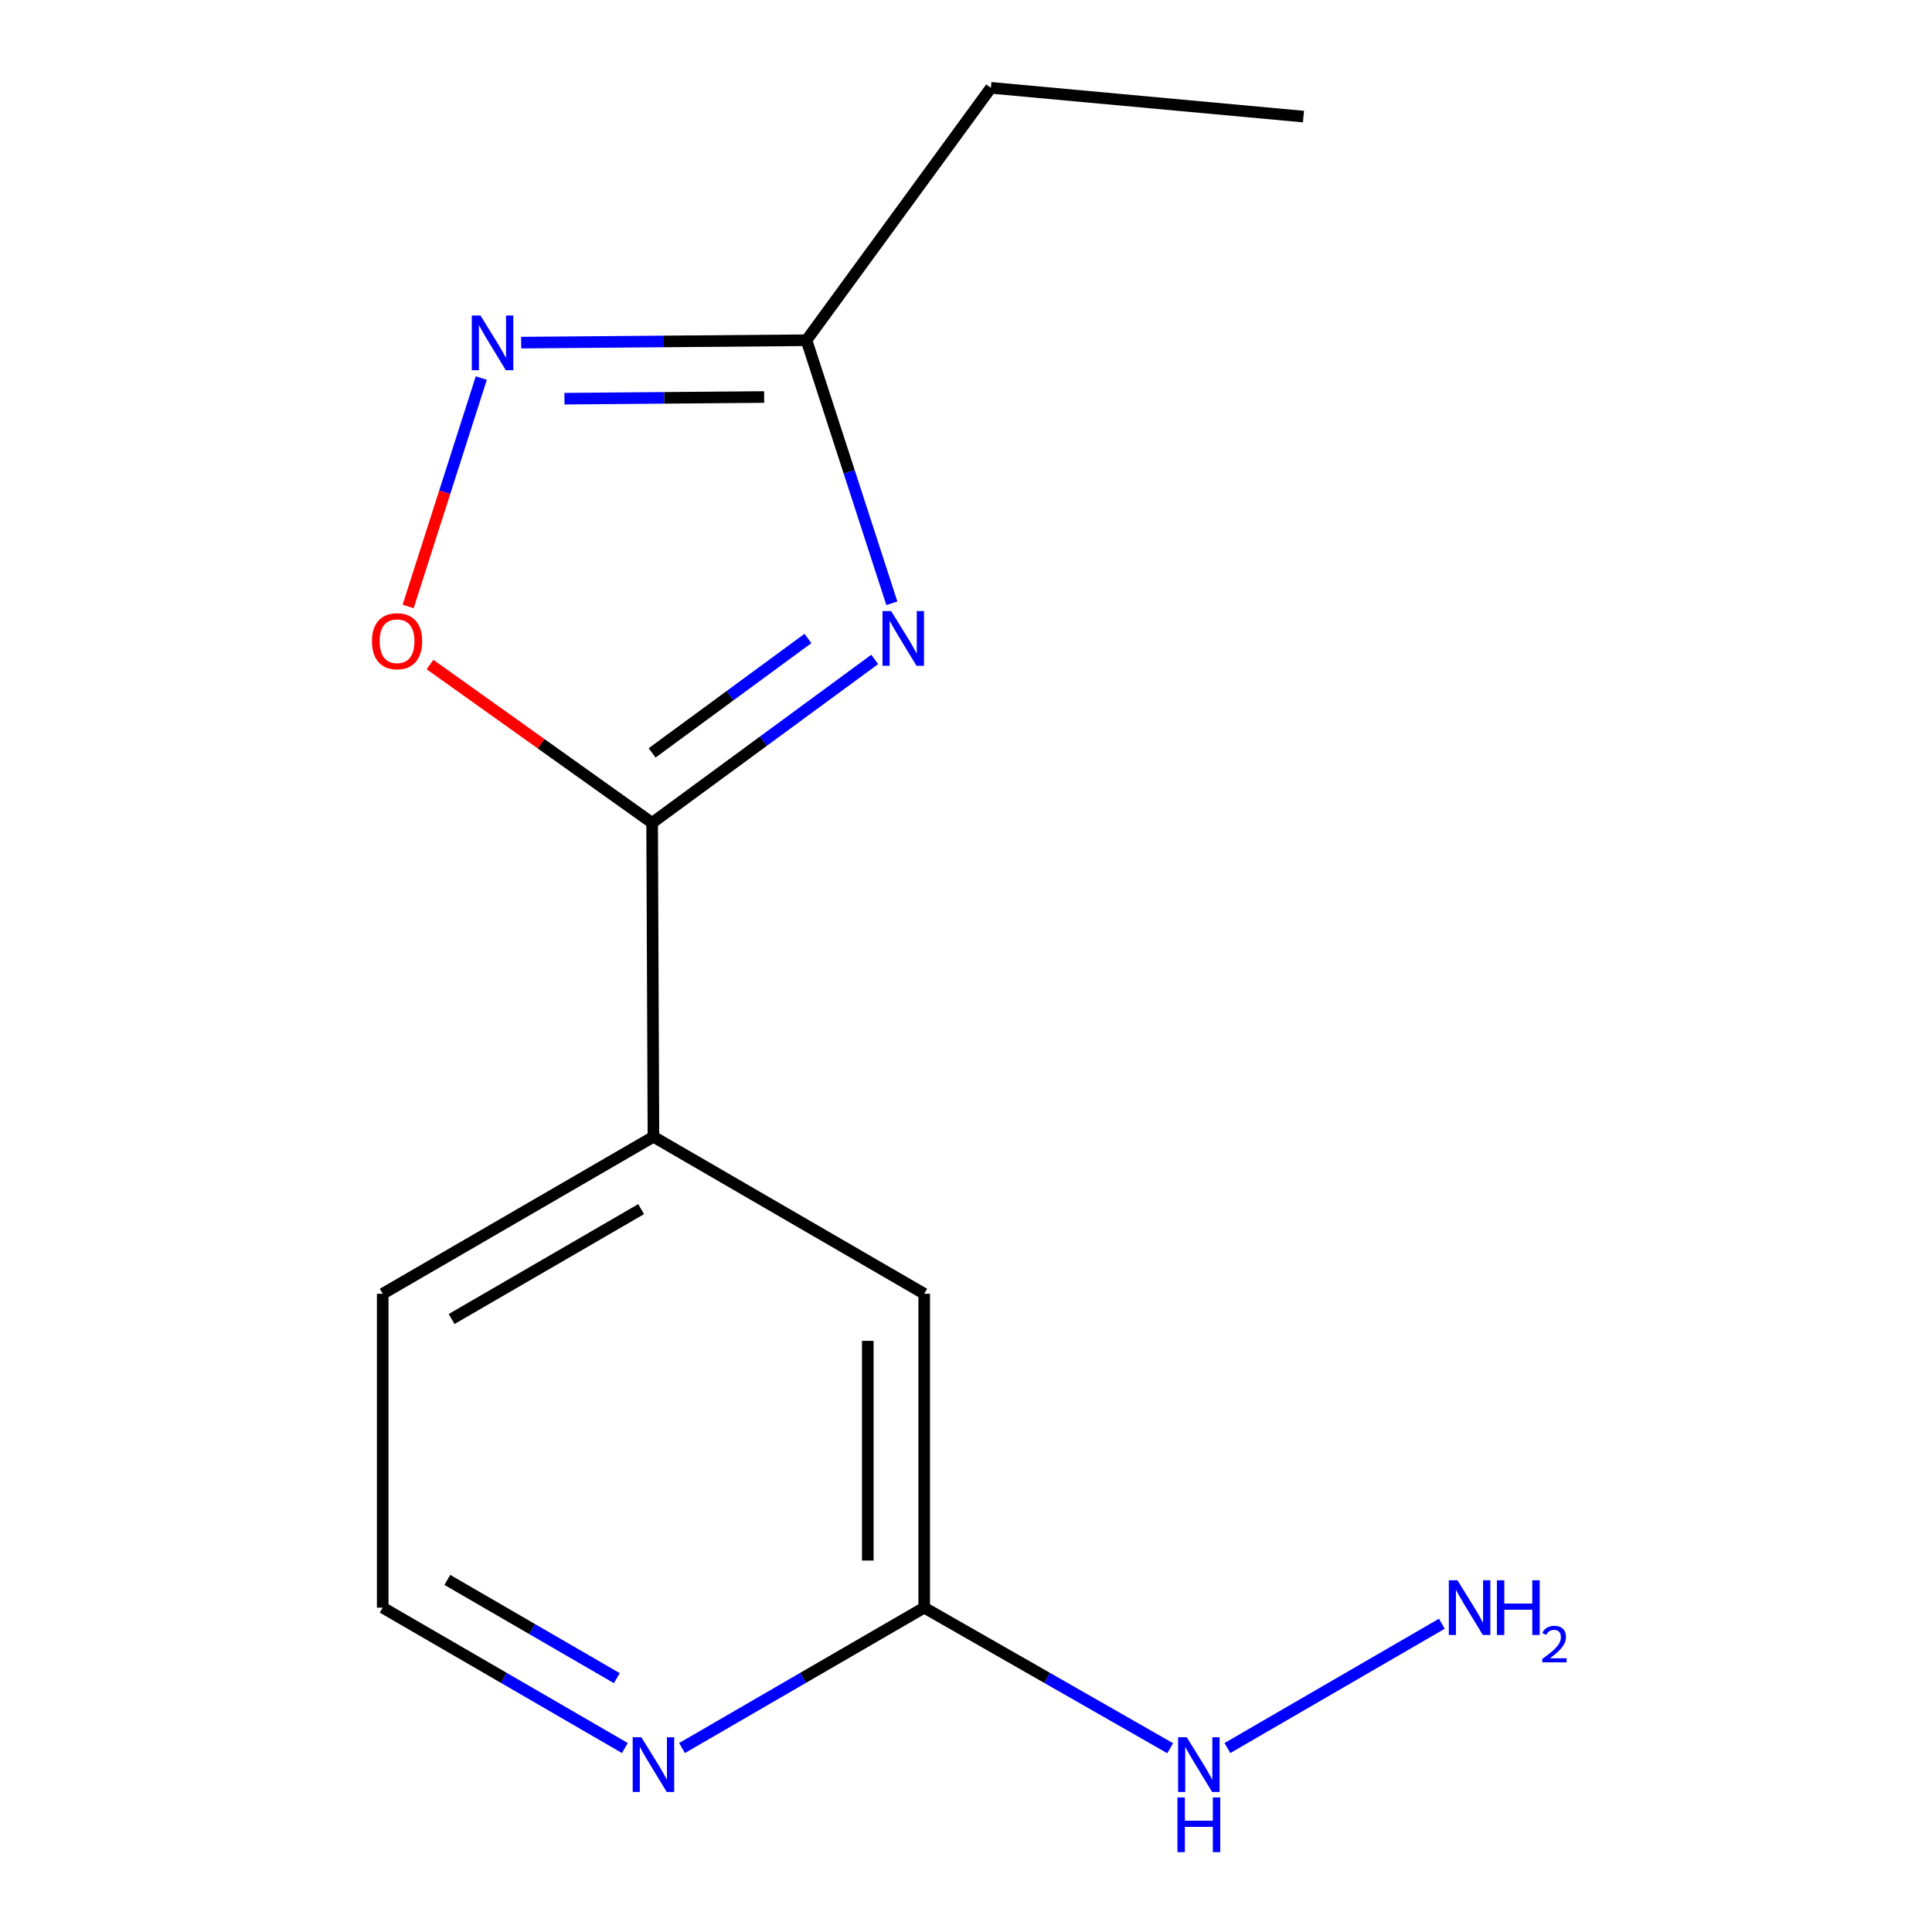<?xml version='1.0' encoding='iso-8859-1'?>
<svg version='1.1' baseProfile='full'
              xmlns='http://www.w3.org/2000/svg'
                      xmlns:rdkit='http://www.rdkit.org/xml'
                      xmlns:xlink='http://www.w3.org/1999/xlink'
                  xml:space='preserve'
width='1000px' height='1000px' viewBox='0 0 1000 1000'>
<!-- END OF HEADER -->
<rect style='opacity:1.0;fill:#FFFFFF;stroke:none' width='1000' height='1000' x='0' y='0'> </rect>
<path class='bond-0' d='M 452.757,341.314 L 395.148,383.617' style='fill:none;fill-rule:evenodd;stroke:#0000FF;stroke-width:6px;stroke-linecap:butt;stroke-linejoin:miter;stroke-opacity:1' />
<path class='bond-0' d='M 395.148,383.617 L 337.539,425.92' style='fill:none;fill-rule:evenodd;stroke:#000000;stroke-width:6px;stroke-linecap:butt;stroke-linejoin:miter;stroke-opacity:1' />
<path class='bond-0' d='M 418.192,330.469 L 377.865,360.081' style='fill:none;fill-rule:evenodd;stroke:#0000FF;stroke-width:6px;stroke-linecap:butt;stroke-linejoin:miter;stroke-opacity:1' />
<path class='bond-0' d='M 377.865,360.081 L 337.538,389.693' style='fill:none;fill-rule:evenodd;stroke:#000000;stroke-width:6px;stroke-linecap:butt;stroke-linejoin:miter;stroke-opacity:1' />
<path class='bond-3' d='M 461.617,312.25 L 439.526,244.18' style='fill:none;fill-rule:evenodd;stroke:#0000FF;stroke-width:6px;stroke-linecap:butt;stroke-linejoin:miter;stroke-opacity:1' />
<path class='bond-3' d='M 439.526,244.18 L 417.434,176.11' style='fill:none;fill-rule:evenodd;stroke:#000000;stroke-width:6px;stroke-linecap:butt;stroke-linejoin:miter;stroke-opacity:1' />
<path class='bond-2' d='M 337.539,425.92 L 280.056,384.945' style='fill:none;fill-rule:evenodd;stroke:#000000;stroke-width:6px;stroke-linecap:butt;stroke-linejoin:miter;stroke-opacity:1' />
<path class='bond-2' d='M 280.056,384.945 L 222.573,343.969' style='fill:none;fill-rule:evenodd;stroke:#FF0000;stroke-width:6px;stroke-linecap:butt;stroke-linejoin:miter;stroke-opacity:1' />
<path class='bond-4' d='M 337.539,425.92 L 338.22,588.388' style='fill:none;fill-rule:evenodd;stroke:#000000;stroke-width:6px;stroke-linecap:butt;stroke-linejoin:miter;stroke-opacity:1' />
<path class='bond-1' d='M 269.752,177.349 L 343.593,176.73' style='fill:none;fill-rule:evenodd;stroke:#0000FF;stroke-width:6px;stroke-linecap:butt;stroke-linejoin:miter;stroke-opacity:1' />
<path class='bond-1' d='M 343.593,176.73 L 417.434,176.11' style='fill:none;fill-rule:evenodd;stroke:#000000;stroke-width:6px;stroke-linecap:butt;stroke-linejoin:miter;stroke-opacity:1' />
<path class='bond-1' d='M 292.15,206.362 L 343.838,205.929' style='fill:none;fill-rule:evenodd;stroke:#0000FF;stroke-width:6px;stroke-linecap:butt;stroke-linejoin:miter;stroke-opacity:1' />
<path class='bond-1' d='M 343.838,205.929 L 395.527,205.495' style='fill:none;fill-rule:evenodd;stroke:#000000;stroke-width:6px;stroke-linecap:butt;stroke-linejoin:miter;stroke-opacity:1' />
<path class='bond-14' d='M 249.118,195.685 L 230.184,254.802' style='fill:none;fill-rule:evenodd;stroke:#0000FF;stroke-width:6px;stroke-linecap:butt;stroke-linejoin:miter;stroke-opacity:1' />
<path class='bond-14' d='M 230.184,254.802 L 211.251,313.92' style='fill:none;fill-rule:evenodd;stroke:#FF0000;stroke-width:6px;stroke-linecap:butt;stroke-linejoin:miter;stroke-opacity:1' />
<path class='bond-11' d='M 417.434,176.11 L 512.887,45.455' style='fill:none;fill-rule:evenodd;stroke:#000000;stroke-width:6px;stroke-linecap:butt;stroke-linejoin:miter;stroke-opacity:1' />
<path class='bond-7' d='M 338.22,588.388 L 478.366,669.646' style='fill:none;fill-rule:evenodd;stroke:#000000;stroke-width:6px;stroke-linecap:butt;stroke-linejoin:miter;stroke-opacity:1' />
<path class='bond-12' d='M 338.22,588.388 L 198.09,669.646' style='fill:none;fill-rule:evenodd;stroke:#000000;stroke-width:6px;stroke-linecap:butt;stroke-linejoin:miter;stroke-opacity:1' />
<path class='bond-12' d='M 331.849,625.837 L 233.758,682.718' style='fill:none;fill-rule:evenodd;stroke:#000000;stroke-width:6px;stroke-linecap:butt;stroke-linejoin:miter;stroke-opacity:1' />
<path class='bond-5' d='M 478.366,832.114 L 478.366,669.646' style='fill:none;fill-rule:evenodd;stroke:#000000;stroke-width:6px;stroke-linecap:butt;stroke-linejoin:miter;stroke-opacity:1' />
<path class='bond-5' d='M 449.165,807.744 L 449.165,694.017' style='fill:none;fill-rule:evenodd;stroke:#000000;stroke-width:6px;stroke-linecap:butt;stroke-linejoin:miter;stroke-opacity:1' />
<path class='bond-8' d='M 478.366,832.114 L 542.028,868.497' style='fill:none;fill-rule:evenodd;stroke:#000000;stroke-width:6px;stroke-linecap:butt;stroke-linejoin:miter;stroke-opacity:1' />
<path class='bond-8' d='M 542.028,868.497 L 605.69,904.879' style='fill:none;fill-rule:evenodd;stroke:#0000FF;stroke-width:6px;stroke-linecap:butt;stroke-linejoin:miter;stroke-opacity:1' />
<path class='bond-15' d='M 478.366,832.114 L 415.688,868.449' style='fill:none;fill-rule:evenodd;stroke:#000000;stroke-width:6px;stroke-linecap:butt;stroke-linejoin:miter;stroke-opacity:1' />
<path class='bond-15' d='M 415.688,868.449 L 353.01,904.783' style='fill:none;fill-rule:evenodd;stroke:#0000FF;stroke-width:6px;stroke-linecap:butt;stroke-linejoin:miter;stroke-opacity:1' />
<path class='bond-6' d='M 323.431,904.782 L 260.76,868.448' style='fill:none;fill-rule:evenodd;stroke:#0000FF;stroke-width:6px;stroke-linecap:butt;stroke-linejoin:miter;stroke-opacity:1' />
<path class='bond-6' d='M 260.76,868.448 L 198.09,832.114' style='fill:none;fill-rule:evenodd;stroke:#000000;stroke-width:6px;stroke-linecap:butt;stroke-linejoin:miter;stroke-opacity:1' />
<path class='bond-6' d='M 319.275,868.62 L 275.406,843.186' style='fill:none;fill-rule:evenodd;stroke:#0000FF;stroke-width:6px;stroke-linecap:butt;stroke-linejoin:miter;stroke-opacity:1' />
<path class='bond-6' d='M 275.406,843.186 L 231.537,817.753' style='fill:none;fill-rule:evenodd;stroke:#000000;stroke-width:6px;stroke-linecap:butt;stroke-linejoin:miter;stroke-opacity:1' />
<path class='bond-9' d='M 635.313,904.782 L 746.291,840.441' style='fill:none;fill-rule:evenodd;stroke:#0000FF;stroke-width:6px;stroke-linecap:butt;stroke-linejoin:miter;stroke-opacity:1' />
<path class='bond-10' d='M 198.09,832.114 L 198.09,669.646' style='fill:none;fill-rule:evenodd;stroke:#000000;stroke-width:6px;stroke-linecap:butt;stroke-linejoin:miter;stroke-opacity:1' />
<path class='bond-13' d='M 512.887,45.455 L 674.674,60.347' style='fill:none;fill-rule:evenodd;stroke:#000000;stroke-width:6px;stroke-linecap:butt;stroke-linejoin:miter;stroke-opacity:1' />
<path  class='atom-0' d='M 461.269 316.307
L 470.549 331.307
Q 471.469 332.787, 472.949 335.467
Q 474.429 338.147, 474.509 338.307
L 474.509 316.307
L 478.269 316.307
L 478.269 344.627
L 474.389 344.627
L 464.429 328.227
Q 463.269 326.307, 462.029 324.107
Q 460.829 321.907, 460.469 321.227
L 460.469 344.627
L 456.789 344.627
L 456.789 316.307
L 461.269 316.307
' fill='#0000FF'/>
<path  class='atom-2' d='M 248.69 163.313
L 257.97 178.313
Q 258.89 179.793, 260.37 182.473
Q 261.85 185.153, 261.93 185.313
L 261.93 163.313
L 265.69 163.313
L 265.69 191.633
L 261.81 191.633
L 251.85 175.233
Q 250.69 173.313, 249.45 171.113
Q 248.25 168.913, 247.89 168.233
L 247.89 191.633
L 244.21 191.633
L 244.21 163.313
L 248.69 163.313
' fill='#0000FF'/>
<path  class='atom-3' d='M 192.52 331.893
Q 192.52 325.093, 195.88 321.293
Q 199.24 317.493, 205.52 317.493
Q 211.8 317.493, 215.16 321.293
Q 218.52 325.093, 218.52 331.893
Q 218.52 338.773, 215.12 342.693
Q 211.72 346.573, 205.52 346.573
Q 199.28 346.573, 195.88 342.693
Q 192.52 338.813, 192.52 331.893
M 205.52 343.373
Q 209.84 343.373, 212.16 340.493
Q 214.52 337.573, 214.52 331.893
Q 214.52 326.333, 212.16 323.533
Q 209.84 320.693, 205.52 320.693
Q 201.2 320.693, 198.84 323.493
Q 196.52 326.293, 196.52 331.893
Q 196.52 337.613, 198.84 340.493
Q 201.2 343.373, 205.52 343.373
' fill='#FF0000'/>
<path  class='atom-7' d='M 331.96 899.196
L 341.24 914.196
Q 342.16 915.676, 343.64 918.356
Q 345.12 921.036, 345.2 921.196
L 345.2 899.196
L 348.96 899.196
L 348.96 927.516
L 345.08 927.516
L 335.12 911.116
Q 333.96 909.196, 332.72 906.996
Q 331.52 904.796, 331.16 904.116
L 331.16 927.516
L 327.48 927.516
L 327.48 899.196
L 331.96 899.196
' fill='#0000FF'/>
<path  class='atom-9' d='M 614.263 899.196
L 623.543 914.196
Q 624.463 915.676, 625.943 918.356
Q 627.423 921.036, 627.503 921.196
L 627.503 899.196
L 631.263 899.196
L 631.263 927.516
L 627.383 927.516
L 617.423 911.116
Q 616.263 909.196, 615.023 906.996
Q 613.823 904.796, 613.463 904.116
L 613.463 927.516
L 609.783 927.516
L 609.783 899.196
L 614.263 899.196
' fill='#0000FF'/>
<path  class='atom-9' d='M 609.443 930.348
L 613.283 930.348
L 613.283 942.388
L 627.763 942.388
L 627.763 930.348
L 631.603 930.348
L 631.603 958.668
L 627.763 958.668
L 627.763 945.588
L 613.283 945.588
L 613.283 958.668
L 609.443 958.668
L 609.443 930.348
' fill='#0000FF'/>
<path  class='atom-10' d='M 754.393 817.954
L 763.673 832.954
Q 764.593 834.434, 766.073 837.114
Q 767.553 839.794, 767.633 839.954
L 767.633 817.954
L 771.393 817.954
L 771.393 846.274
L 767.513 846.274
L 757.553 829.874
Q 756.393 827.954, 755.153 825.754
Q 753.953 823.554, 753.593 822.874
L 753.593 846.274
L 749.913 846.274
L 749.913 817.954
L 754.393 817.954
' fill='#0000FF'/>
<path  class='atom-10' d='M 774.793 817.954
L 778.633 817.954
L 778.633 829.994
L 793.113 829.994
L 793.113 817.954
L 796.953 817.954
L 796.953 846.274
L 793.113 846.274
L 793.113 833.194
L 778.633 833.194
L 778.633 846.274
L 774.793 846.274
L 774.793 817.954
' fill='#0000FF'/>
<path  class='atom-10' d='M 798.326 845.281
Q 799.012 843.512, 800.649 842.535
Q 802.286 841.532, 804.556 841.532
Q 807.381 841.532, 808.965 843.063
Q 810.549 844.594, 810.549 847.313
Q 810.549 850.085, 808.49 852.673
Q 806.457 855.26, 802.233 858.322
L 810.866 858.322
L 810.866 860.434
L 798.273 860.434
L 798.273 858.665
Q 801.758 856.184, 803.817 854.336
Q 805.903 852.488, 806.906 850.825
Q 807.909 849.161, 807.909 847.445
Q 807.909 845.65, 807.011 844.647
Q 806.114 843.644, 804.556 843.644
Q 803.051 843.644, 802.048 844.251
Q 801.045 844.858, 800.332 846.205
L 798.326 845.281
' fill='#0000FF'/>
</svg>
